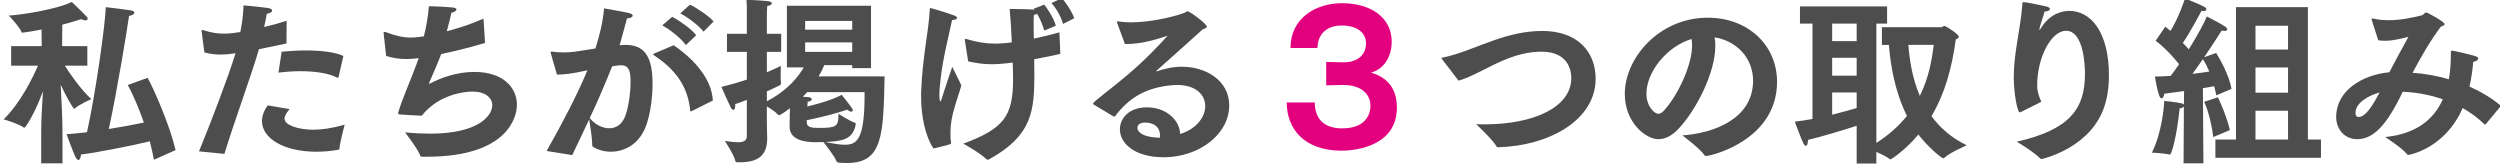 <?xml version="1.0" encoding="utf-8"?>
<!-- Generator: Adobe Illustrator 14.0.0, SVG Export Plug-In . SVG Version: 6.00 Build 43363)  -->
<!DOCTYPE svg PUBLIC "-//W3C//DTD SVG 1.1//EN" "http://www.w3.org/Graphics/SVG/1.1/DTD/svg11.dtd">
<svg version="1.1" id="レイヤー_1" xmlns="http://www.w3.org/2000/svg" xmlns:xlink="http://www.w3.org/1999/xlink" x="0px"
	 y="0px" width="378px" height="25px" viewBox="0 0 378 25" enable-background="new 0 0 378 25" xml:space="preserve">
<g>
	<g>
		<path fill="#4D4D4D" d="M6.229,19.692c0-1.461,0.135-3.977,0.27-5.897c-1.299,3.517-2.65,5.519-2.813,5.519
			c-0.026,0-0.081,0-0.136-0.054c-0.757-0.568-3.002-1.218-3.002-1.218c2.488-2.407,4.355-6.168,5.193-8.116H1.683V6.978h4.626
			L6.281,4.461c-1.217,0.244-2.244,0.406-2.759,0.46c-0.081,0-0.136,0.027-0.162,0.027c-0.054,0-0.081-0.027-0.108-0.108
			C2.981,4.082,1.331,2.351,1.331,2.351c2.056-0.107,7.467-1.001,9.522-2.056c0,0,1.705,1.623,2.273,2.245
			c0.08,0.108,0.135,0.189,0.135,0.298c0,0.136-0.135,0.243-0.352,0.243c-0.189,0-0.379-0.054-0.622-0.189
			C11.395,3.189,10.422,3.46,9.42,3.73L9.393,6.978h3.814v2.948H9.799c0.812,1.271,2.354,3.518,4.004,5.06
			c0,0-1.84,0.812-2.462,1.38c-0.054,0.054-0.108,0.081-0.136,0.081c-0.107,0-1.082-1.597-2.028-3.626
			c0.108,2.029,0.271,5.222,0.271,6.98v4.896H6.229V19.692z M23.271,24.156c-0.162-0.893-0.379-1.84-0.622-2.786
			c-2.732,0.649-7.277,1.568-10.415,2.002c0,0.46-0.163,0.812-0.379,0.812c-0.136,0-0.325-0.162-0.487-0.541
			c-0.379-0.812-1.218-3.084-1.299-3.354c0.894-0.055,1.948-0.163,3.085-0.298c1.325-5.952,2.759-16.286,2.84-18.911
			c0.162,0,3.273,0.406,3.787,0.487c0.352,0.054,0.541,0.189,0.541,0.352c0,0.189-0.297,0.406-0.811,0.487
			c-0.298,2.164-1.813,11.39-3.058,17.098c2.002-0.324,3.95-0.676,5.303-0.974c-0.758-2.164-1.624-4.193-2.435-5.682l3.002-1.082
			c1.219,2.245,3.463,7.575,4.221,10.93L23.271,24.156z"/>
		<path fill="#4D4D4D" d="M30.088,22.885c1.813-4.41,4.437-11.281,5.52-14.825c-0.785,0.108-1.543,0.189-2.246,0.189
			c-0.865,0-1.678-0.108-2.462-0.325l-0.405-3.111c0-0.054-0.027-0.107-0.027-0.162c0-0.081,0.027-0.108,0.107-0.108
			c0.055,0,0.109,0,0.189,0.027c1.191,0.379,2.138,0.514,3.084,0.514c0.299,0,1.056,0,2.489-0.243
			c0.243-1.218,0.433-2.489,0.487-4.031c0,0,2.895,0.271,3.733,0.406c0.433,0.081,0.595,0.243,0.595,0.379
			c0,0.216-0.324,0.433-0.811,0.486c-0.082,0.515-0.244,1.271-0.406,2.002c1.082-0.243,2.245-0.567,3.408-0.946l-0.027,3.436
			c-1.406,0.298-2.84,0.596-4.166,0.866c-0.946,3.381-3.732,10.956-5.221,15.826L30.088,22.885z M43.777,16.5
			c-0.487,0.596-0.758,1.056-0.758,1.434c0,1.001,2.11,1.678,4.383,1.678c1.244,0,2.786-0.217,4.707-0.758
			c0,0-0.73,2.732-0.784,3.599c-0.027,0.081-0.054,0.162-0.163,0.189c-1.217,0.216-2.326,0.297-3.327,0.297
			c-4.924,0-8.224-2.028-8.224-4.626c0-0.757,0.27-1.569,0.865-2.381L43.777,16.5z M42.586,7.815
			c1.164-0.107,2.408-0.189,3.599-0.189c2.381,0,4.599,0.271,5.735,0.839l-0.73,3.166c-0.027,0.081-0.054,0.135-0.107,0.135
			c-0.027,0-0.055,0-0.109-0.027c-1.271-0.676-3.327-0.974-5.545-0.974c-1.082,0-2.219,0.081-3.328,0.217L42.586,7.815z"/>
		<path fill="#4D4D4D" d="M58.006,5.057c0-0.027,0-0.055,0-0.108c0-0.108,0.027-0.136,0.107-0.136c0.082,0,0.217,0.055,0.325,0.081
			c1.435,0.542,2.543,0.785,3.679,0.785c0.379,0,0.785-0.027,1.191-0.081c0.27-0.027,0.514-0.081,0.784-0.108
			c0.352-1.407,0.622-2.895,0.757-4.545c0.189,0,2.354,0.054,3.626,0.189c0.379,0.054,0.541,0.162,0.541,0.297
			c0,0.189-0.325,0.434-0.757,0.487c-0.189,0.839-0.434,1.867-0.704,2.813c1.921-0.514,3.896-1.163,5.546-1.921l0.244,3.68
			c-2.084,0.622-4.438,1.218-6.629,1.678c-0.595,1.568-1.353,3.219-1.758,4.193c-0.055,0.135-0.082,0.216-0.082,0.271
			c0,0.026,0,0.026,0.027,0.026c0.055,0,0.135-0.026,0.271-0.108c1.435-0.757,3.868-1.677,6.548-1.677
			c4.301,0,6.438,2.326,6.438,4.978c0,1.705-1.244,7.846-13.662,7.846c-0.243,0-0.459,0-0.703,0c-0.135,0-0.189-0.027-0.243-0.135
			c-0.298-0.92-2.11-3.273-2.3-3.545c1.407,0.136,2.679,0.189,3.814,0.189c7.17,0,9.361-2.65,9.361-4.301
			c0-1.137-1.056-2.057-2.977-2.057c-1.244,0-5.113,0.406-7.684,3.652c-0.432,0-3.219-0.189-3.219-0.189
			c-0.244-0.027-0.352-0.027-0.352-0.189c0-0.054,0.027-0.135,0.054-0.243c0.541-1.867,2.083-5.303,3.058-8.089
			c-0.649,0.081-1.244,0.135-1.84,0.135c-1.109,0-2.11-0.162-3.084-0.46L58.006,5.057z"/>
		<path fill="#4D4D4D" d="M82.65,22.831c2.516-4.464,4.626-8.495,6.168-12.201c-2.462,0.541-3.518,0.648-4.6,0.648
			c-0.243-0.73-0.974-3.327-0.974-3.381c0-0.055,0.054-0.108,0.136-0.108c0.054,0,0.107,0.026,0.162,0.026
			c0.406,0.055,0.975,0.108,1.623,0.108c1.19,0,1.542-0.054,4.869-0.595c0.542-1.731,1.109-3.814,1.299-6.061
			c0,0,3.193,0.541,3.869,0.73c0.324,0.081,0.46,0.244,0.46,0.379c0,0.189-0.325,0.379-0.866,0.406
			c-0.243,0.865-0.676,2.597-1.109,4.058c0.299-0.027,0.596-0.054,0.894-0.054c2.705,0,4.085,1.542,4.085,5.844
			c0,2.028-0.297,4.355-0.893,6.141c-1.001,3.003-3.328,4.166-5.411,4.166c-1.001,0-1.948-0.271-2.679-0.73
			c-0.107-0.054-0.135-0.107-0.135-0.243c0-1.001-0.324-3.057-0.46-3.923c-0.784,1.704-1.65,3.463-2.569,5.411L82.65,22.831z
			 M92.119,19.395c1.001,0,1.947-0.541,2.435-1.894c0.487-1.325,0.784-3.436,0.784-5.086c0-1.271-0.08-2.543-1.379-2.543
			c-0.541,0-0.947,0.081-1.407,0.162c-1.028,2.598-2.11,5.113-3.382,7.818C89.9,18.772,91.037,19.395,92.119,19.395z M101.858,6.842
			c3.517,2.408,5.763,5.356,5.925,8.359l-3.192,1.597c-0.054,0.027-0.108,0.054-0.136,0.054c-0.054,0-0.08-0.054-0.107-0.162
			c-0.244-2.76-1.488-5.708-5.33-8.225c-0.189-0.135-0.271-0.189-0.271-0.243s0.108-0.108,0.298-0.189L101.858,6.842z M101.643,2.54
			c0.946,0.487,2.895,1.813,3.625,2.787l-1.569,1.487c-0.704-1.027-2.489-2.407-3.571-2.976L101.643,2.54z M104.32,0.7
			c0.975,0.46,2.895,1.731,3.571,2.544l-1.515,1.542c-0.704-0.92-2.49-2.246-3.518-2.76L104.32,0.7z"/>
		<path fill="#4D4D4D" d="M112.922,15.094c-0.541,0.216-1.109,0.433-1.759,0.648c0,0.082,0,0.163,0,0.217
			c0,0.433-0.108,0.649-0.271,0.649c-0.135,0-0.271-0.108-0.379-0.325c-0.459-0.893-1.434-3.138-1.434-3.138
			c1.434-0.352,2.732-0.73,3.842-1.109V7.843h-3.003V5.11h3.003V1.973c0,0,0-0.189,0-0.46c0-0.434,0-1.056-0.055-1.543
			c0,0,2.327,0.082,3.328,0.217c0.352,0.055,0.514,0.189,0.514,0.325c0,0.162-0.217,0.324-0.703,0.405
			c-0.027,0.379-0.055,1.056-0.055,1.056V5.11h2.165v2.732h-2.165v3.084c1.002-0.405,1.705-0.757,2.111-0.974
			c0,0-0.027,0.677-0.027,1.38c0,0.486,0,0.974,0.054,1.271c0,0.027,0,0.054,0,0.081c0,0.135-0.081,0.189-2.138,1.136v1.488
			c3.139-1.623,4.762-3.706,5.574-5.113h-2.543V0.863h12.715v9.441h-2.841v-0.46h-4.22c-0.136,0.325-0.406,0.947-0.866,1.704h9.983
			c-0.189,8.874-0.271,13.095-5.654,13.095c-1.461,0-1.543-0.081-1.624-0.271c-0.324-0.812-1.704-2.543-1.975-2.896
			c-0.379,0-0.73,0.027-1.056,0.027c-1.704,0-4.058-0.271-4.058-2.381c0-0.026,0-0.026,0-0.054l0.054-2.705
			c-0.758,0.595-1.488,1.055-1.65,1.055c-0.054,0-0.107-0.027-0.162-0.081c-0.297-0.379-1.082-0.893-1.678-1.244v2.218
			c0,1.326,0.055,2.327,0.055,2.517c0,0.026,0,0.054,0,0.081c0,2.759-1.568,3.625-4.139,3.625c-0.109,0-0.244,0-0.352,0
			c-0.189,0-0.271,0-0.325-0.189c-0.189-0.947-1.597-3.03-1.597-3.03c0.703,0.081,1.407,0.189,1.976,0.189
			c0.812,0,1.353-0.189,1.353-0.92V15.094z M121.984,18.421c0,0.027,0,0.054,0,0.081c0,0.785,0.813,0.839,1.867,0.839
			c2.516,0,2.922-0.217,2.922-1.867c0-0.081,0-0.189,0-0.271c0,0,1.704,1.109,2.488,1.354c0.109,0.026,0.136,0.081,0.136,0.162
			c0,0.026-0.026,0.081-0.026,0.162c-0.434,2.326-2.246,2.462-4.6,2.597c0.974,0.163,2.002,0.406,2.895,0.406
			c1.759,0,3.057-0.487,3.057-7.439c0-0.189,0-0.352,0-0.515h-8.684c-0.217,0.244-0.434,0.46-0.649,0.704
			c0.46,0.026,0.839,0.054,0.92,0.054c0.243,0.027,0.433,0.162,0.433,0.324c0,0.136-0.162,0.298-0.622,0.379
			c-0.026,0.136-0.026,0.487-0.054,0.704c1.73-0.406,3.814-1.001,5.193-1.759c0,0,1.271,1.569,1.597,2.083
			c0.054,0.081,0.081,0.162,0.081,0.243c0,0.136-0.107,0.217-0.243,0.217c-0.163,0-0.379-0.108-0.595-0.298
			c-1.543,0.541-3.788,1.109-6.115,1.597V18.421z M128.856,4.488V3.162h-7.115v1.326H128.856z M128.856,7.843V6.409h-7.115v1.434
			H128.856z"/>
		<path fill="#4D4D4D" d="M139.271,14.66c0-0.216,0-0.46,0-0.676c0.189-5.33,1.19-9.523,1.299-12.472
			c0.026-0.189,0-0.298,0.136-0.298c0.054,0,2.299,0.649,3.517,1.109c0.352,0.135,0.487,0.271,0.487,0.378
			c0,0.189-0.352,0.325-0.704,0.325c-0.026,0-0.026,0-0.054,0c-0.46,2.219-1.434,5.952-1.759,9.171
			c-0.081,0.704-0.162,1.461-0.162,2.11c0,0.081,0,1.028,0.162,1.028c0.054,0,0.163-0.271,0.243-0.596
			c0.244-0.784,1.218-3.679,1.543-4.626c0,0,0.92,1.786,1.379,2.813c-0.27,0.975-0.784,2.381-1.109,3.599
			c-0.297,1.028-0.541,2.218-0.541,3.598c0,0.406,0,0.866,0.082,1.326c0,0.081,0.027,0.135,0.027,0.162
			c0,0.162-0.082,0.243-2.68,0.839C139.865,20.531,139.271,17.447,139.271,14.66z M156.287,1.323l1.597-0.623
			c0.352,0.406,1.434,1.976,1.759,3.192l-1.759,0.73c-0.216-0.757-0.487-1.542-1.082-2.543c-0.136,0.081-0.298,0.136-0.487,0.189
			c-0.027,0.325-0.027,0.73-0.027,1.218c0,0.676,0,1.488,0.027,2.354c1.299-0.271,2.598-0.595,3.869-0.947l0.135,3.139
			c0,0.027,0,0.054,0,0.081c0,0.108-3.68,0.785-3.949,0.839c0,0.73,0.026,1.434,0.026,2.137c0,5.628-0.271,9.415-6.926,13.04
			c-0.026,0.027-0.081,0.027-0.108,0.027c-0.08,0-0.135-0.027-0.216-0.081c-0.894-0.92-3.49-2.354-3.49-2.354
			c6.087-2.272,7.521-4.112,7.521-9.739c0-0.73-0.026-1.597-0.054-2.517c-1.866,0.244-2.759,0.244-3.3,0.244
			c-1.164,0-2.246-0.163-3.437-0.434c0,0-0.433-2.705-0.487-3.084c0-0.081-0.027-0.135-0.027-0.162c0-0.108,0.027-0.162,0.109-0.162
			c0.026,0,0.054,0.026,0.107,0.026c1.623,0.487,3.004,0.704,4.438,0.704c0.243,0,0.514-0.027,0.758-0.027
			c0.567-0.027,1.136-0.081,1.703-0.162c-0.08-1.84-0.189-3.68-0.324-5.06c0.92,0.027,2.679,0.027,3.733,0.108L156.287,1.323z
			 M160.563-0.273c0.135,0.136,1.352,1.597,1.866,3.03l-1.704,0.865c-0.217-0.893-0.947-2.299-1.759-3.165L160.563-0.273z"/>
		<path fill="#4D4D4D" d="M165.35,15.797c-0.055-0.055-0.082-0.108-0.082-0.136c0-0.243,2.543-2.11,4.816-4.004
			c3.164-2.624,5.438-5.14,6.385-6.168c0.026-0.027,0.053-0.027,0.053-0.054h-0.026c-0.026,0-0.081,0-0.136,0.026
			c-1.84,0.622-4.031,1.19-5.924,1.19c-0.109,0-0.244,0-0.352,0l-1.191-3.246c0-0.027,0-0.055,0-0.081
			c0-0.081,0.027-0.108,0.082-0.108c0.026,0,0.026,0,0.054,0c0.541,0.108,1.19,0.162,1.921,0.162c2.488,0,5.735-0.595,8.063-1.406
			c0.297-0.108,0.378-0.271,0.541-0.271c0.324,0,2.922,1.895,2.922,2.327c0,0.189-0.271,0.271-0.623,0.406
			c-2.056,1.866-5.031,4.518-6.953,6.222c-0.054,0.055-0.08,0.081-0.08,0.108s0.026,0.027,0.054,0.027c0.026,0,0.081,0,0.108-0.027
			c0.811-0.298,2.299-0.677,3.68-0.677c3.76,0,7.195,2.138,7.195,5.844c0,4.383-4.572,7.846-9.901,7.846
			c-4.491,0-6.628-2.164-6.628-4.22c0-1.678,1.379-3.328,4.085-3.328c2.813,0,4.924,1.813,5.032,4.031
			c2.65-0.839,3.787-2.732,3.787-4.193c0-1.731-1.38-3.22-4.301-3.22c-0.434,0-0.894,0.055-1.381,0.108
			c-3.463,0.46-5.816,1.84-7.899,4.545c-0.054,0.081-0.108,0.136-0.162,0.136s-0.081-0.027-0.163-0.055L165.35,15.797z
			 M175.386,20.45c0-1.921-2.083-1.921-2.191-1.921c-0.324,0-1.218,0.054-1.218,0.812c0,0.162,0.055,1.38,3.383,1.488
			C175.386,20.693,175.386,20.559,175.386,20.45z"/>
		<path fill="#E3007F" d="M198.792,15.494c0.026,2.97,1.943,3.914,4.13,3.914c3.833,0.027,4.292-2.483,4.292-3.347
			c0-2.16-1.809-3.213-4.049-3.213c-0.081,0-0.162,0-0.243,0l-2.402,0.055V9.367l2.457,0.054c0.08,0,0.135,0,0.215,0
			c2.079,0,3.348-1.134,3.348-2.888c0-1.512-1.269-2.7-3.725-2.673c-2.16,0-3.59,1.269-3.617,3.401h-4.076
			c0-4.535,3.833-6.775,7.801-6.775c4.211,0,7.504,2.052,7.504,5.857c0,1.862-0.891,4.022-3.131,4.643
			c2.753,0.783,3.914,2.699,3.914,5.291c0,5.642-5.885,6.505-8.368,6.505c-5.642,0-8.286-3.293-8.286-7.288H198.792z"/>
		<path fill="#4D4D4D" d="M218.021,8.925c-0.027-0.026-0.081-0.081-0.081-0.108c0-0.054,0.054-0.081,0.162-0.107
			c2.435-0.46,5.411-1.813,7.872-2.651c2.191-0.758,4.6-1.38,7.197-1.38c5.465,0,8.089,3.246,8.089,7.224
			c0,6.222-6.979,10.145-14.718,10.361c-0.135,0-0.216-0.027-0.27-0.136c-0.65-1.108-3.084-3.354-3.084-3.354
			c0.432,0.027,0.865,0.027,1.271,0.027c7.412,0,13.121-2.57,13.121-7.007c0-0.622-0.109-3.978-4.492-3.978
			c-2.082,0-4.004,0.541-5.951,1.38c-2.354,1.028-4.572,2.408-6.602,3.003L218.021,8.925z"/>
		<path fill="#4D4D4D" d="M265.066,12.198c0-3.436-2.516-6.033-5.816-6.547c0.081,0.406,0.107,0.812,0.107,1.271
			c0,4.112-2.895,9.686-5.518,12.499c-1.029,1.109-2.057,1.623-3.085,1.623c-1.975,0-5.086-2.597-5.086-6.817
			c0-5.492,5.222-11.552,12.553-11.552c6.06,0,10.47,4.139,10.47,9.712c-0.027,8.819-9.955,11.2-10.768,11.2
			c-0.08,0-0.135-0.026-0.189-0.108c-0.73-1.055-3.354-3.003-3.354-3.003C258.979,20.152,265.066,18.042,265.066,12.198z
			 M248.942,14.146c0,2.029,1.271,3.057,1.759,3.057c0.297,0,0.622-0.162,0.893-0.486c2.002-2.191,4.248-6.736,4.248-9.875
			c0-0.324-0.027-0.649-0.082-0.947C251.864,7.085,248.942,11.008,248.942,14.146z"/>
		<path fill="#4D4D4D" d="M280.729,19.016c-2.082,0.677-5.383,1.678-7.357,2.138c-0.027,0.649-0.163,0.893-0.325,0.893
			c-0.136,0-0.271-0.162-0.379-0.379c-0.298-0.567-1.298-3.273-1.298-3.273c0.811-0.081,1.73-0.243,2.678-0.405V3.568h-1.895V0.972
			h13.176v2.597h-1.623v18.045c1.975-1.271,3.463-2.651,4.626-4.085c-1.921-3.842-2.516-8.035-2.732-10.74h-1.056V4.109h9.01
			c0.135,0,0.271-0.189,0.46-0.189c0.136,0,2.164,1.218,2.164,1.65c0,0.189-0.216,0.271-0.46,0.379
			c-0.596,4.328-1.65,8.225-3.68,11.606c1.271,1.731,2.977,3.273,5.33,4.409c0,0-2.651,1.163-3.382,1.894
			c-0.054,0.055-0.108,0.081-0.136,0.081c-0.352,0-2.569-1.975-3.787-3.598c-2.002,2.381-4.111,3.761-4.221,3.761
			c-0.026,0-0.08,0-0.135-0.055c-0.324-0.297-1.217-0.73-2.002-1.082v1.759h-2.977V19.016z M280.729,6.22V3.568h-3.706V6.22H280.729
			z M280.729,11.441V8.735h-3.706v2.706H280.729z M277.022,17.339c1.435-0.352,2.76-0.73,3.706-1.001v-2.354h-3.706V17.339z
			 M288.548,6.788c0.162,2.11,0.541,4.95,1.731,7.71c1.379-2.76,1.813-5.492,2.109-7.71H288.548z"/>
		<path fill="#4D4D4D" d="M305.617,16.906c-0.108,0.054-0.162,0.081-0.244,0.081c-0.324,0-0.893-2.787-0.893-5.303
			c0-3.761,1.002-7.169,1.299-10.957c0.027-0.324-0.027-0.405,0.135-0.405c0.568,0,3.328,0.622,3.572,0.676
			c0.297,0.081,0.459,0.217,0.459,0.352c0,0.189-0.243,0.379-0.812,0.406c-0.136,0.622-0.649,1.975-0.757,2.543
			c-0.027,0.081-0.027,0.136-0.027,0.162c0,0.055,0,0.055,0.027,0.055c0.026,0,0.08-0.055,0.189-0.217
			c1.515-2.516,3.679-2.651,4.328-2.651c3.219,0,5.979,3.165,5.979,9.767c0,2.002-0.324,3.977-1.027,5.573
			c-2.463,5.627-9.145,7.061-9.172,7.061c-0.081,0-0.135-0.026-0.217-0.108c-0.893-0.946-3.517-2.516-3.517-2.516
			c8.063-1.84,10.308-5.005,10.308-10.28c0-0.596-0.027-6.493-2.867-6.493c-2.219,0-4.355,4.004-4.355,8.225
			c0,0.974,0.242,1.65,0.621,2.516L305.617,16.906z"/>
		<path fill="#4D4D4D" d="M330.207,16.121c-0.081,0.108-0.297,0.217-0.648,0.271c-0.406,4.167-1.218,6.98-1.461,6.98
			c-0.027,0-0.082,0-0.136-0.027c-0.677-0.162-2.597-0.271-2.597-0.271c1.515-3.03,1.84-6.926,1.866-7.818
			c0,0,1.894,0.189,2.679,0.379c0.135,0.026,0.243,0.107,0.297,0.189l0.027-2.057c-0.975,0.136-2.002,0.271-3.003,0.406
			c-0.026,0.352-0.189,0.703-0.405,0.703c-0.136,0-0.271-0.162-0.406-0.568c-0.324-0.974-0.596-2.732-0.596-2.732
			c0.758,0,1.569-0.054,2.381-0.108c0.434-0.541,0.839-1.136,1.271-1.758c-0.758-0.947-2.056-2.436-3.544-3.545l1.461-2.137
			c0.271,0.217,0.515,0.433,0.784,0.649c1.218-1.976,2.111-4.626,2.191-4.896c0,0,2.138,0.784,3.031,1.325
			c0.135,0.081,0.216,0.217,0.216,0.298c0,0.135-0.136,0.271-0.487,0.271c-0.081,0-0.162-0.027-0.271-0.027
			c-0.136,0.271-1.759,3.328-2.813,4.843c0.352,0.352,0.649,0.677,0.893,0.974c1.38-2.191,2.436-4.193,2.732-4.978
			c0,0,2.164,1.109,2.787,1.542c0.189,0.135,0.297,0.271,0.297,0.406c0,0.135-0.135,0.243-0.433,0.243
			c-0.108,0-0.243-0.027-0.405-0.055c-0.189,0.298-1.299,2.057-2.651,4.031l1.813-0.649c0.567,0.894,1.975,3.382,2.327,5.438
			l-2.301,0.974c-0.08-0.406-0.189-0.893-0.324-1.38c-0.433,0.081-1.027,0.189-1.704,0.298l0.081,11.362h-3.003L330.207,16.121z
			 M334.049,10.818c-0.297-0.703-0.622-1.353-0.974-1.866c-0.515,0.73-1.056,1.488-1.569,2.219
			C332.534,11.035,333.427,10.927,334.049,10.818z M334.645,20.721c-0.325-2.598-1.002-4.572-1.38-5.33l2.083-0.676
			c0.352,0.703,1.299,2.841,1.813,4.95L334.645,20.721z M334.969,21.1h3.111V1.079h10.875V21.1h1.976v2.759h-15.962V21.1z
			 M345.953,7.491V3.893h-4.924v3.599H345.953z M345.953,14.011v-3.814h-4.924v3.814H345.953z M345.953,21.1v-4.356h-4.924V21.1
			H345.953z"/>
		<path fill="#4D4D4D" d="M358.639,3.108c-0.026-0.081-0.053-0.162-0.053-0.217c0-0.081,0.026-0.107,0.107-0.107
			c0.027,0,0.081,0,0.135,0.026c0.813,0.189,1.624,0.244,2.408,0.244c1.65,0,3.246-0.325,4.924-0.73
			c0.298-0.081,0.406-0.434,0.703-0.434c0.189,0,2.76,1.407,2.76,1.759c0,0.162-0.271,0.298-0.568,0.379
			c-1.596,2.137-3.002,4.572-4.273,6.979c1.813,0.108,3.679,0.46,5.491,0.975c0.216-1.218,0.298-2.543,0.298-3.95
			c0-0.298,0-0.379,0.189-0.379c0.217,0,2.624,0.568,3.354,0.785c0.433,0.107,0.595,0.271,0.595,0.405
			c0,0.243-0.433,0.487-0.758,0.514c-0.107,1.326-0.297,2.57-0.567,3.733c1.759,0.785,3.409,1.759,4.761,2.922l-2.271,2.732
			c-0.027,0.027-0.082,0.082-0.136,0.082c-0.026,0-0.054,0-0.081-0.027c-1.028-1.001-2.164-1.813-3.301-2.462
			c-2.678,6.168-8.143,7.088-8.197,7.088c-0.081,0-0.135-0.027-0.217-0.108c-0.703-0.92-3.301-2.597-3.301-2.597
			c4.572-0.46,7.305-2.543,8.712-5.709c-2.272-0.784-4.437-1.082-6.06-1.136c-2.436,5.113-4.465,7.169-6.898,7.169
			c-1.786,0-3.166-1.38-3.166-3.382c0-3.949,3.949-6.357,8.035-6.736c0.92-1.758,2.029-3.814,2.895-5.356
			c-1.027,0.243-2.272,0.595-3.544,0.595c-0.352,0-0.704-0.026-1.028-0.081L358.639,3.108z M356.15,17.096
			c0,0.405,0.189,0.595,0.486,0.595c1.083,0,2.219-1.948,3.166-3.706C358.261,14.39,356.15,15.472,356.15,17.096z"/>
	</g>
</g>
</svg>
